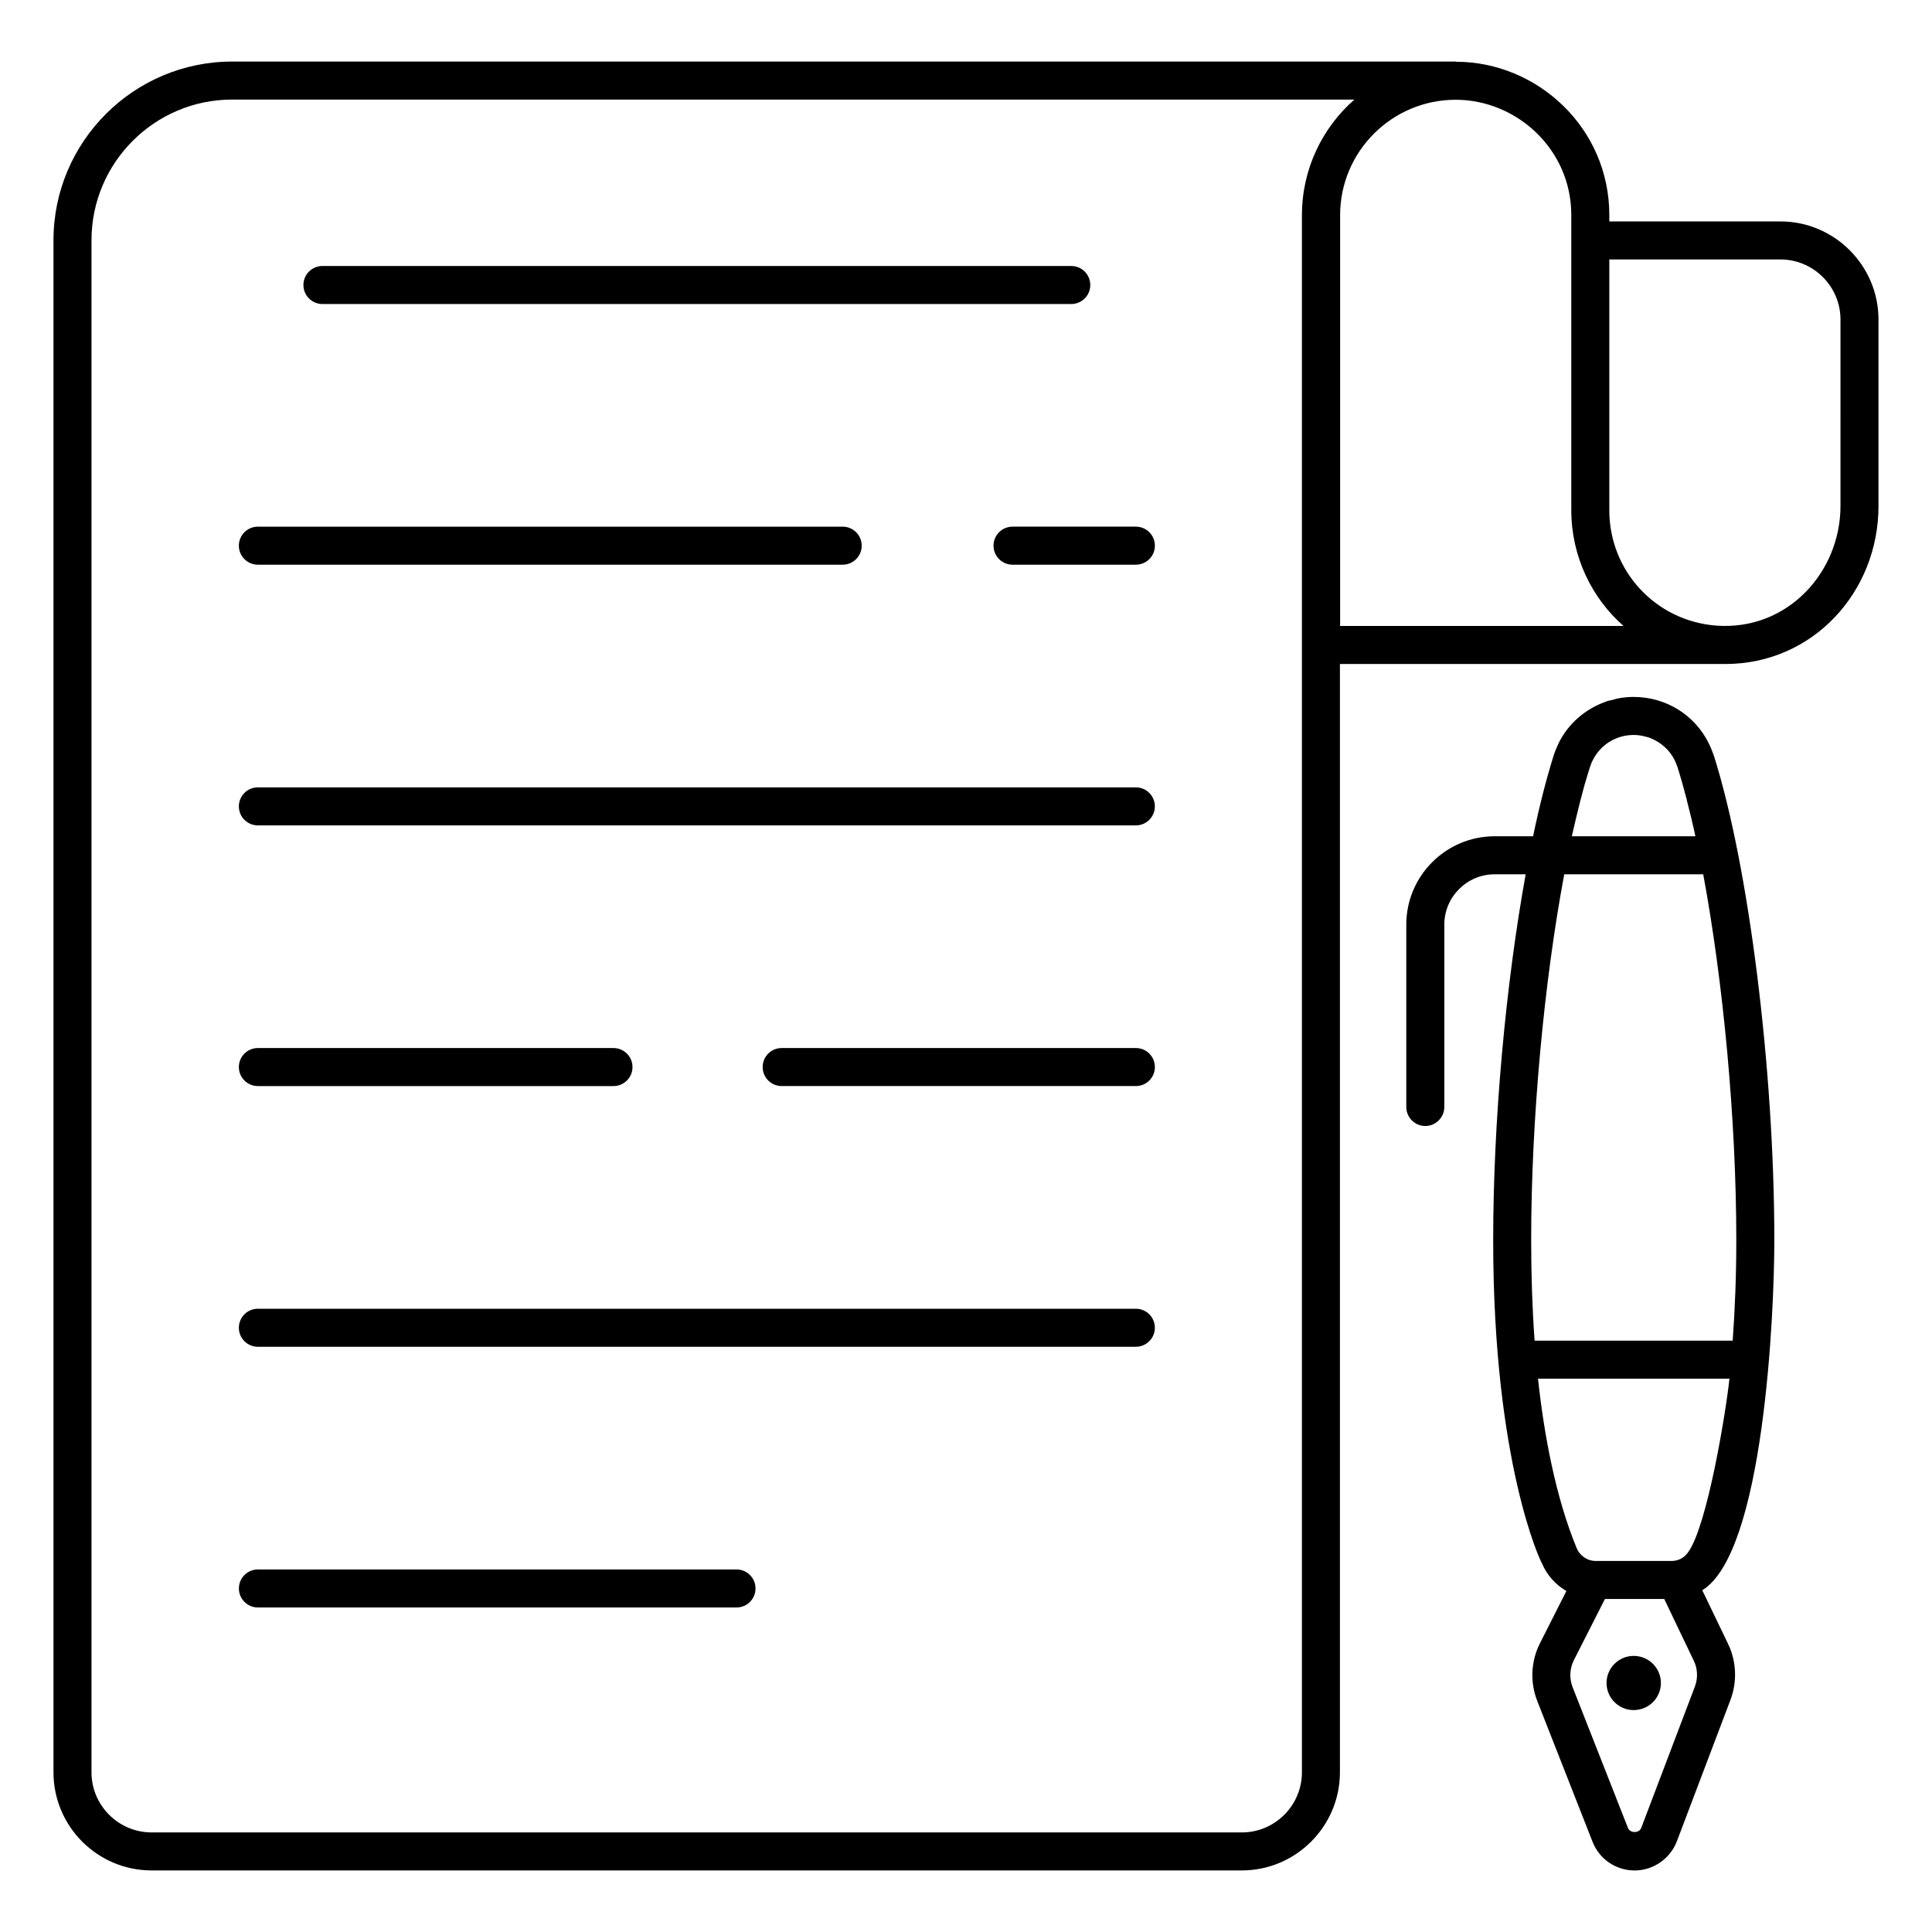 <?xml version="1.0" encoding="UTF-8"?>
<!-- Uploaded to: SVG Repo, www.svgrepo.com, Generator: SVG Repo Mixer Tools -->
<svg fill="#000000" width="800px" height="800px" version="1.1" viewBox="144 144 512 512" xmlns="http://www.w3.org/2000/svg">
 <g>
  <path d="m615.83 202.68h-45.344v-1.66c0-23.176-19.094-40.605-40.555-40.656-0.102 0-0.152-0.051-0.203-0.051h-324.2c-26.098 0-47.355 21.258-47.355 47.355v406.02c0 14.309 11.637 25.996 25.996 25.996h288.93c14.309 0 25.996-11.688 25.996-25.996v-293.72h102.12c23.227 0 40.605-19.094 40.605-41.867v-49.422c0.004-14.309-11.688-26-25.992-26zm-126.81-1.66v412.67c0 8.766-7.152 15.922-15.922 15.922l-288.93-0.004c-8.766 0-15.922-7.152-15.922-15.922v-406.02c0-20.555 16.727-37.281 37.281-37.281h297.4c-8.512 7.457-13.902 18.441-13.902 30.633zm10.125 108.87v-108.87c0-16.879 13.754-30.582 30.633-30.582 16.02 0 30.633 13 30.633 30.582v78.242c0 12.242 5.492 23.328 13.855 30.633zm132.6-31.789c0 17.531-14.055 33.102-32.949 31.691-16.121-1.258-28.312-14.559-28.312-30.531v-66.504h45.344c8.766 0 15.918 7.152 15.918 15.922z"/>
  <path d="m595.12 565.43c16.324-9.977 19.094-73.254 19.094-92.75 0-45.141-6.75-99.148-16.02-128.42-0.402-1.16-0.855-2.266-1.41-3.375-3.676-7.406-11.285-12.191-19.852-12.191-1.211 0-2.367 0.102-3.477 0.254-0.051 0-0.051 0-0.102 0.051-0.707 0.094-1.41 0.297-2.066 0.496-0.453 0.102-0.906 0.152-1.359 0.301-0.152 0.051-0.352 0.152-0.504 0.203-5.34 1.914-9.773 5.742-12.344 10.883-0.504 1.109-1.008 2.219-1.359 3.375-1.914 6.098-3.777 13.352-5.441 21.363h-10.176c-12.898 0-23.426 10.48-23.426 23.426v48.316c0 2.769 2.266 5.039 5.039 5.039 2.769 0 5.039-2.266 5.039-5.039v-48.316c0-7.356 5.996-13.352 13.352-13.352h8.211c-5.238 28.867-8.613 65.094-8.613 96.984 0 59.25 12.746 85.547 12.898 85.547 1.309 3.176 3.629 5.742 6.5 7.406l-6.953 13.754c-2.469 4.785-2.719 10.43-0.754 15.418l14.66 37.332c1.812 4.586 6.195 7.559 11.133 7.559s9.422-3.125 11.184-7.707l14.207-37.484c1.812-4.785 1.613-10.176-0.605-14.812zm-32.344-209.13c0.102-0.352 0.203-0.707 0.301-1.109 0.301-1.211 0.656-2.418 0.957-3.578 0.203-0.605 0.352-1.109 0.504-1.664 0.301-0.957 0.555-1.914 0.855-2.769 0.203-0.605 0.402-1.16 0.707-1.711 2.016-4.082 6.144-6.699 10.883-6.699 1.16 0 2.266 0.203 3.324 0.504 0.152 0.051 0.301 0.051 0.453 0.102 0.203 0.051 0.352 0.152 0.555 0.199 2.769 1.109 5.141 3.125 6.5 5.894 0.152 0.301 0.25 0.605 0.402 0.957 0.102 0.25 0.203 0.504 0.301 0.754 0.301 0.906 0.555 1.863 0.855 2.82 0.152 0.504 0.301 1.059 0.453 1.562 0.352 1.211 0.656 2.469 1.008 3.727 0.102 0.352 0.203 0.656 0.25 1.008 0.754 2.922 1.512 5.996 2.215 9.32h-32.746c0.762-3.32 1.465-6.394 2.223-9.316zm-13 116.38c0-32.043 3.426-68.52 8.766-96.984h36.828c5.289 28.465 8.766 64.941 8.766 96.984 0 9.422-0.352 18.238-0.957 26.602h-52.496c-0.605-8.363-0.906-17.18-0.906-26.602zm1.812 36.68h50.734c-0.957 8.969-5.894 39.145-10.984 46.047-1.109 1.562-2.723 2.266-4.383 2.266h-20.051c-2.367 0-4.281-1.512-5.039-3.324-5.641-13.602-8.715-30.43-10.277-44.988zm41.566 81.617-14.207 37.434c-0.555 1.461-2.973 1.461-3.527 0l-14.66-37.285c-0.906-2.316-0.805-4.938 0.352-7.203l8.211-16.172h15.719l7.809 16.324c1.059 2.113 1.16 4.633 0.305 6.902z"/>
  <path d="m576.93 582.83c-3.957 0-7.18 3.223-7.18 7.18 0 3.957 3.223 7.18 7.18 7.18 4.004 0 7.227-3.223 7.227-7.18 0-3.957-3.223-7.18-7.227-7.18z"/>
  <path d="m339.18 559.92h-126.83c-2.785 0-5.039 2.254-5.039 5.039 0 2.785 2.254 5.039 5.039 5.039h126.83c2.785 0 5.039-2.254 5.039-5.039 0-2.785-2.254-5.039-5.039-5.039z"/>
  <path d="m445.02 490.83h-232.68c-2.785 0-5.039 2.254-5.039 5.039s2.254 5.039 5.039 5.039h232.67c2.785 0 5.039-2.254 5.039-5.039s-2.25-5.039-5.035-5.039z"/>
  <path d="m445.02 421.74h-93.867c-2.785 0-5.039 2.254-5.039 5.039s2.254 5.039 5.039 5.039h93.863c2.785 0 5.039-2.254 5.039-5.039s-2.25-5.039-5.035-5.039z"/>
  <path d="m212.34 431.82h94.238c2.785 0 5.039-2.254 5.039-5.039s-2.254-5.039-5.039-5.039h-94.238c-2.785 0-5.039 2.254-5.039 5.039 0.004 2.785 2.258 5.039 5.039 5.039z"/>
  <path d="m445.02 352.66h-232.68c-2.785 0-5.039 2.254-5.039 5.039s2.254 5.039 5.039 5.039h232.67c2.785 0 5.039-2.254 5.039-5.039 0-2.789-2.25-5.039-5.035-5.039z"/>
  <path d="m445.02 283.57h-32.688c-2.785 0-5.039 2.254-5.039 5.039 0 2.785 2.254 5.039 5.039 5.039h32.688c2.785 0 5.039-2.254 5.039-5.039-0.004-2.785-2.254-5.039-5.039-5.039z"/>
  <path d="m212.34 293.65h154.98c2.785 0 5.039-2.254 5.039-5.039 0-2.785-2.254-5.039-5.039-5.039h-154.98c-2.785 0-5.039 2.254-5.039 5.039 0.004 2.785 2.258 5.039 5.039 5.039z"/>
  <path d="m229.45 224.57h198.45c2.785 0 5.039-2.254 5.039-5.039s-2.254-5.039-5.039-5.039h-198.45c-2.785 0-5.039 2.254-5.039 5.039s2.254 5.039 5.039 5.039z"/>
 </g>
</svg>